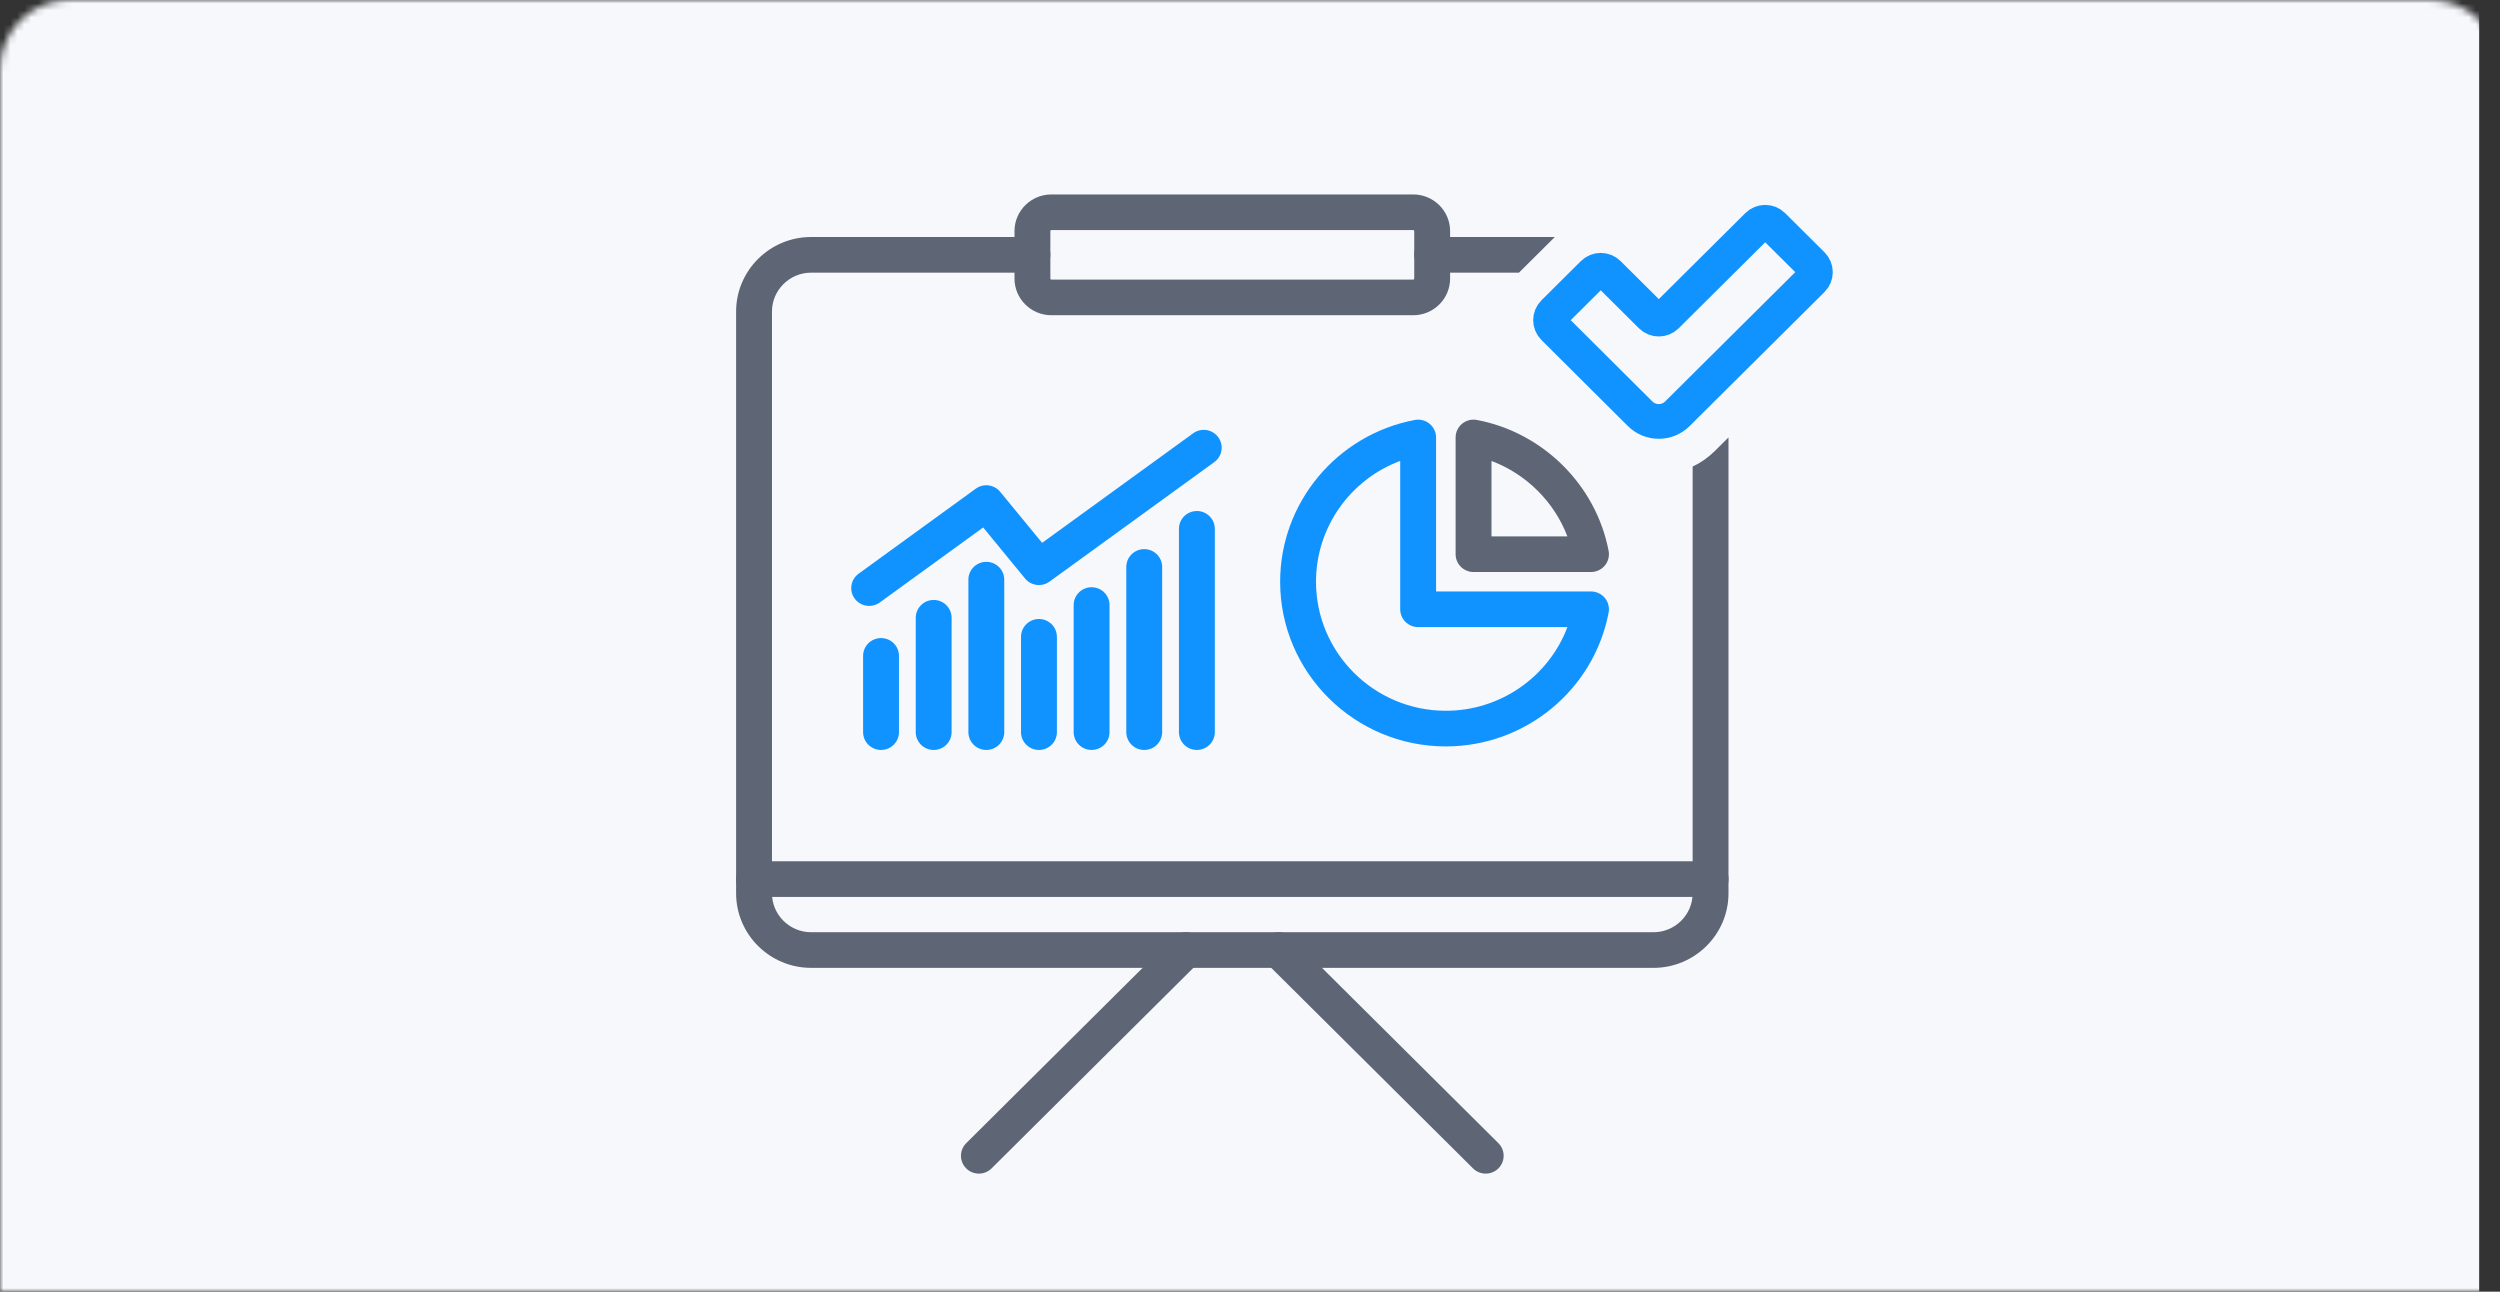 <svg width="360" height="186" viewBox="0 0 360 186" fill="none" xmlns="http://www.w3.org/2000/svg">
<rect x="0" y="0" width="360" height="186" fill="#333333" stroke="none"/>
<mask id="mask0" mask-type="alpha" maskUnits="userSpaceOnUse" x="0" y="0" width="360" height="186">
<path d="M0 10C0 4.477 4.477 0 10 0H350C355.523 0 360 4.477 360 10V186H0V10Z" fill="white"/>
</mask>
<g mask="url(#mask0)">
<rect x="-3" y="-4" width="360" height="192" fill="#F6F8FC"/>
</g>
<path d="M253.094 32.456L239.965 45.504C239.361 46.104 238.38 46.104 237.774 45.504L231.601 39.369C230.998 38.769 230.017 38.769 229.411 39.369L223.732 45.016C223.128 45.616 223.128 46.59 223.732 47.19L236.177 59.581C237.658 61.055 240.059 61.055 241.54 59.583L260.966 40.277C261.57 39.677 261.57 38.702 260.966 38.1L255.284 32.453C254.679 31.856 253.698 31.856 253.094 32.456Z" stroke="#1193FF" stroke-width="5" stroke-miterlimit="10" stroke-linecap="round" stroke-linejoin="round"/>
<path d="M203.506 45.393H151.396C148.47 45.393 146.087 43.027 146.087 40.116V33.276C146.089 30.366 148.47 28 151.396 28H203.506C206.432 28 208.815 30.366 208.815 33.276V40.116C208.815 43.024 206.435 45.393 203.506 45.393ZM151.396 33.134C151.317 33.134 151.252 33.198 151.252 33.276V40.116C151.252 40.194 151.317 40.259 151.396 40.259H203.506C203.585 40.259 203.65 40.194 203.65 40.116V33.276C203.65 33.198 203.585 33.134 203.506 33.134H151.396Z" fill="#5E6575"/>
<path d="M246.322 129.159H108.583C107.156 129.159 106 128.01 106 126.592C106 125.173 107.156 124.025 108.583 124.025H246.322C247.749 124.025 248.905 125.173 248.905 126.592C248.905 128.01 247.749 129.159 246.322 129.159Z" fill="#5E6575"/>
<path d="M140.961 169C140.299 169 139.64 168.75 139.135 168.248C138.127 167.247 138.127 165.621 139.135 164.618L168.944 134.993C169.954 133.989 171.588 133.989 172.597 134.993C173.605 135.994 173.605 137.62 172.597 138.623L142.788 168.248C142.283 168.748 141.623 169 140.961 169Z" fill="#5E6575"/>
<path d="M213.943 169C213.281 169 212.621 168.75 212.116 168.248L182.307 138.623C181.3 137.622 181.3 135.996 182.307 134.993C183.317 133.989 184.951 133.989 185.96 134.993L215.77 164.618C216.777 165.619 216.777 167.245 215.77 168.248C215.265 168.748 214.603 169 213.943 169Z" fill="#5E6575"/>
<path d="M126.869 107.993C125.442 107.993 124.286 106.844 124.286 105.426V94.449C124.286 93.031 125.442 91.882 126.869 91.882C128.296 91.882 129.452 93.031 129.452 94.449V105.426C129.452 106.844 128.296 107.993 126.869 107.993Z" fill="#1193FF"/>
<path d="M134.45 107.993C133.022 107.993 131.867 106.844 131.867 105.426V88.961C131.867 87.542 133.022 86.394 134.45 86.394C135.877 86.394 137.032 87.542 137.032 88.961V105.426C137.032 106.844 135.877 107.993 134.45 107.993Z" fill="#1193FF"/>
<path d="M142.03 107.993C140.603 107.993 139.447 106.844 139.447 105.426V83.472C139.447 82.054 140.603 80.905 142.03 80.905C143.457 80.905 144.613 82.054 144.613 83.472V105.426C144.613 106.844 143.457 107.993 142.03 107.993Z" fill="#1193FF"/>
<path d="M149.61 107.993C148.183 107.993 147.027 106.844 147.027 105.426V91.704C147.027 90.285 148.183 89.137 149.61 89.137C151.037 89.137 152.193 90.285 152.193 91.704V105.426C152.193 106.844 151.037 107.993 149.61 107.993Z" fill="#1193FF"/>
<path d="M157.19 107.993C155.763 107.993 154.607 106.844 154.607 105.426V87.13C154.607 85.711 155.763 84.563 157.19 84.563C158.617 84.563 159.773 85.711 159.773 87.13V105.426C159.773 106.844 158.615 107.993 157.19 107.993Z" fill="#1193FF"/>
<path d="M164.77 107.993C163.343 107.993 162.187 106.844 162.187 105.426V81.641C162.187 80.223 163.343 79.074 164.77 79.074C166.197 79.074 167.353 80.223 167.353 81.641V105.426C167.353 106.844 166.195 107.993 164.77 107.993Z" fill="#1193FF"/>
<path d="M172.351 107.993C170.923 107.993 169.768 106.844 169.768 105.426V76.153C169.768 74.735 170.923 73.586 172.351 73.586C173.778 73.586 174.934 74.735 174.934 76.153V105.426C174.934 106.844 173.776 107.993 172.351 107.993Z" fill="#1193FF"/>
<path d="M125.164 87.252C124.367 87.252 123.582 86.887 123.077 86.2C122.235 85.056 122.487 83.45 123.64 82.614L140.506 70.372C141.614 69.567 143.163 69.766 144.029 70.823L150.063 78.171L171.816 62.393C172.968 61.557 174.583 61.809 175.425 62.953C176.266 64.097 176.013 65.703 174.862 66.539L151.131 83.753C150.023 84.556 148.474 84.36 147.608 83.303L141.576 75.954L126.685 86.759C126.225 87.092 125.693 87.252 125.164 87.252Z" fill="#1193FF"/>
<path d="M208.201 107.484C195.044 107.484 184.34 96.847 184.34 83.771C184.34 72.4 192.495 62.603 203.728 60.475C204.485 60.333 205.266 60.531 205.858 61.019C206.45 61.508 206.794 62.233 206.794 62.998V85.169H229.104C229.873 85.169 230.603 85.511 231.094 86.1C231.586 86.688 231.785 87.464 231.642 88.216C229.501 99.38 219.643 107.484 208.201 107.484ZM201.628 66.37C194.447 69.048 189.504 75.93 189.504 83.769C189.504 94.014 197.892 102.35 208.201 102.35C216.088 102.35 223.013 97.438 225.708 90.301H204.211C202.784 90.301 201.628 89.153 201.628 87.734V66.37Z" fill="#1193FF"/>
<path d="M229.104 82.371H212.191C210.763 82.371 209.608 81.222 209.608 79.804V62.995C209.608 62.23 209.951 61.505 210.543 61.017C211.136 60.529 211.917 60.33 212.673 60.473C222.203 62.277 229.826 69.853 231.641 79.324C231.785 80.076 231.585 80.852 231.094 81.441C230.603 82.029 229.873 82.371 229.104 82.371ZM214.773 77.237H225.702C223.803 72.257 219.784 68.263 214.773 66.376V77.237Z" fill="#5E6575"/>
<path d="M206.233 39.262H218.729L223.895 34.128H206.233C204.805 34.128 203.65 35.277 203.65 36.695C203.65 38.114 204.808 39.262 206.233 39.262Z" fill="#5E6575"/>
<path d="M246.934 64.944C245.99 65.883 244.91 66.635 243.739 67.186V128.635C243.739 131.726 241.208 134.241 238.098 134.241H116.805C113.695 134.241 111.163 131.726 111.163 128.635V44.869C111.163 41.778 113.695 39.262 116.805 39.262H148.67C150.097 39.262 151.252 38.114 151.252 36.695C151.252 35.277 150.097 34.128 148.67 34.128H116.805C110.847 34.128 106 38.948 106 44.869V128.635C106 134.556 110.847 139.373 116.805 139.373H238.098C244.055 139.373 248.902 134.556 248.902 128.635V62.986L246.934 64.944Z" fill="#5E6575"/>
</svg>

